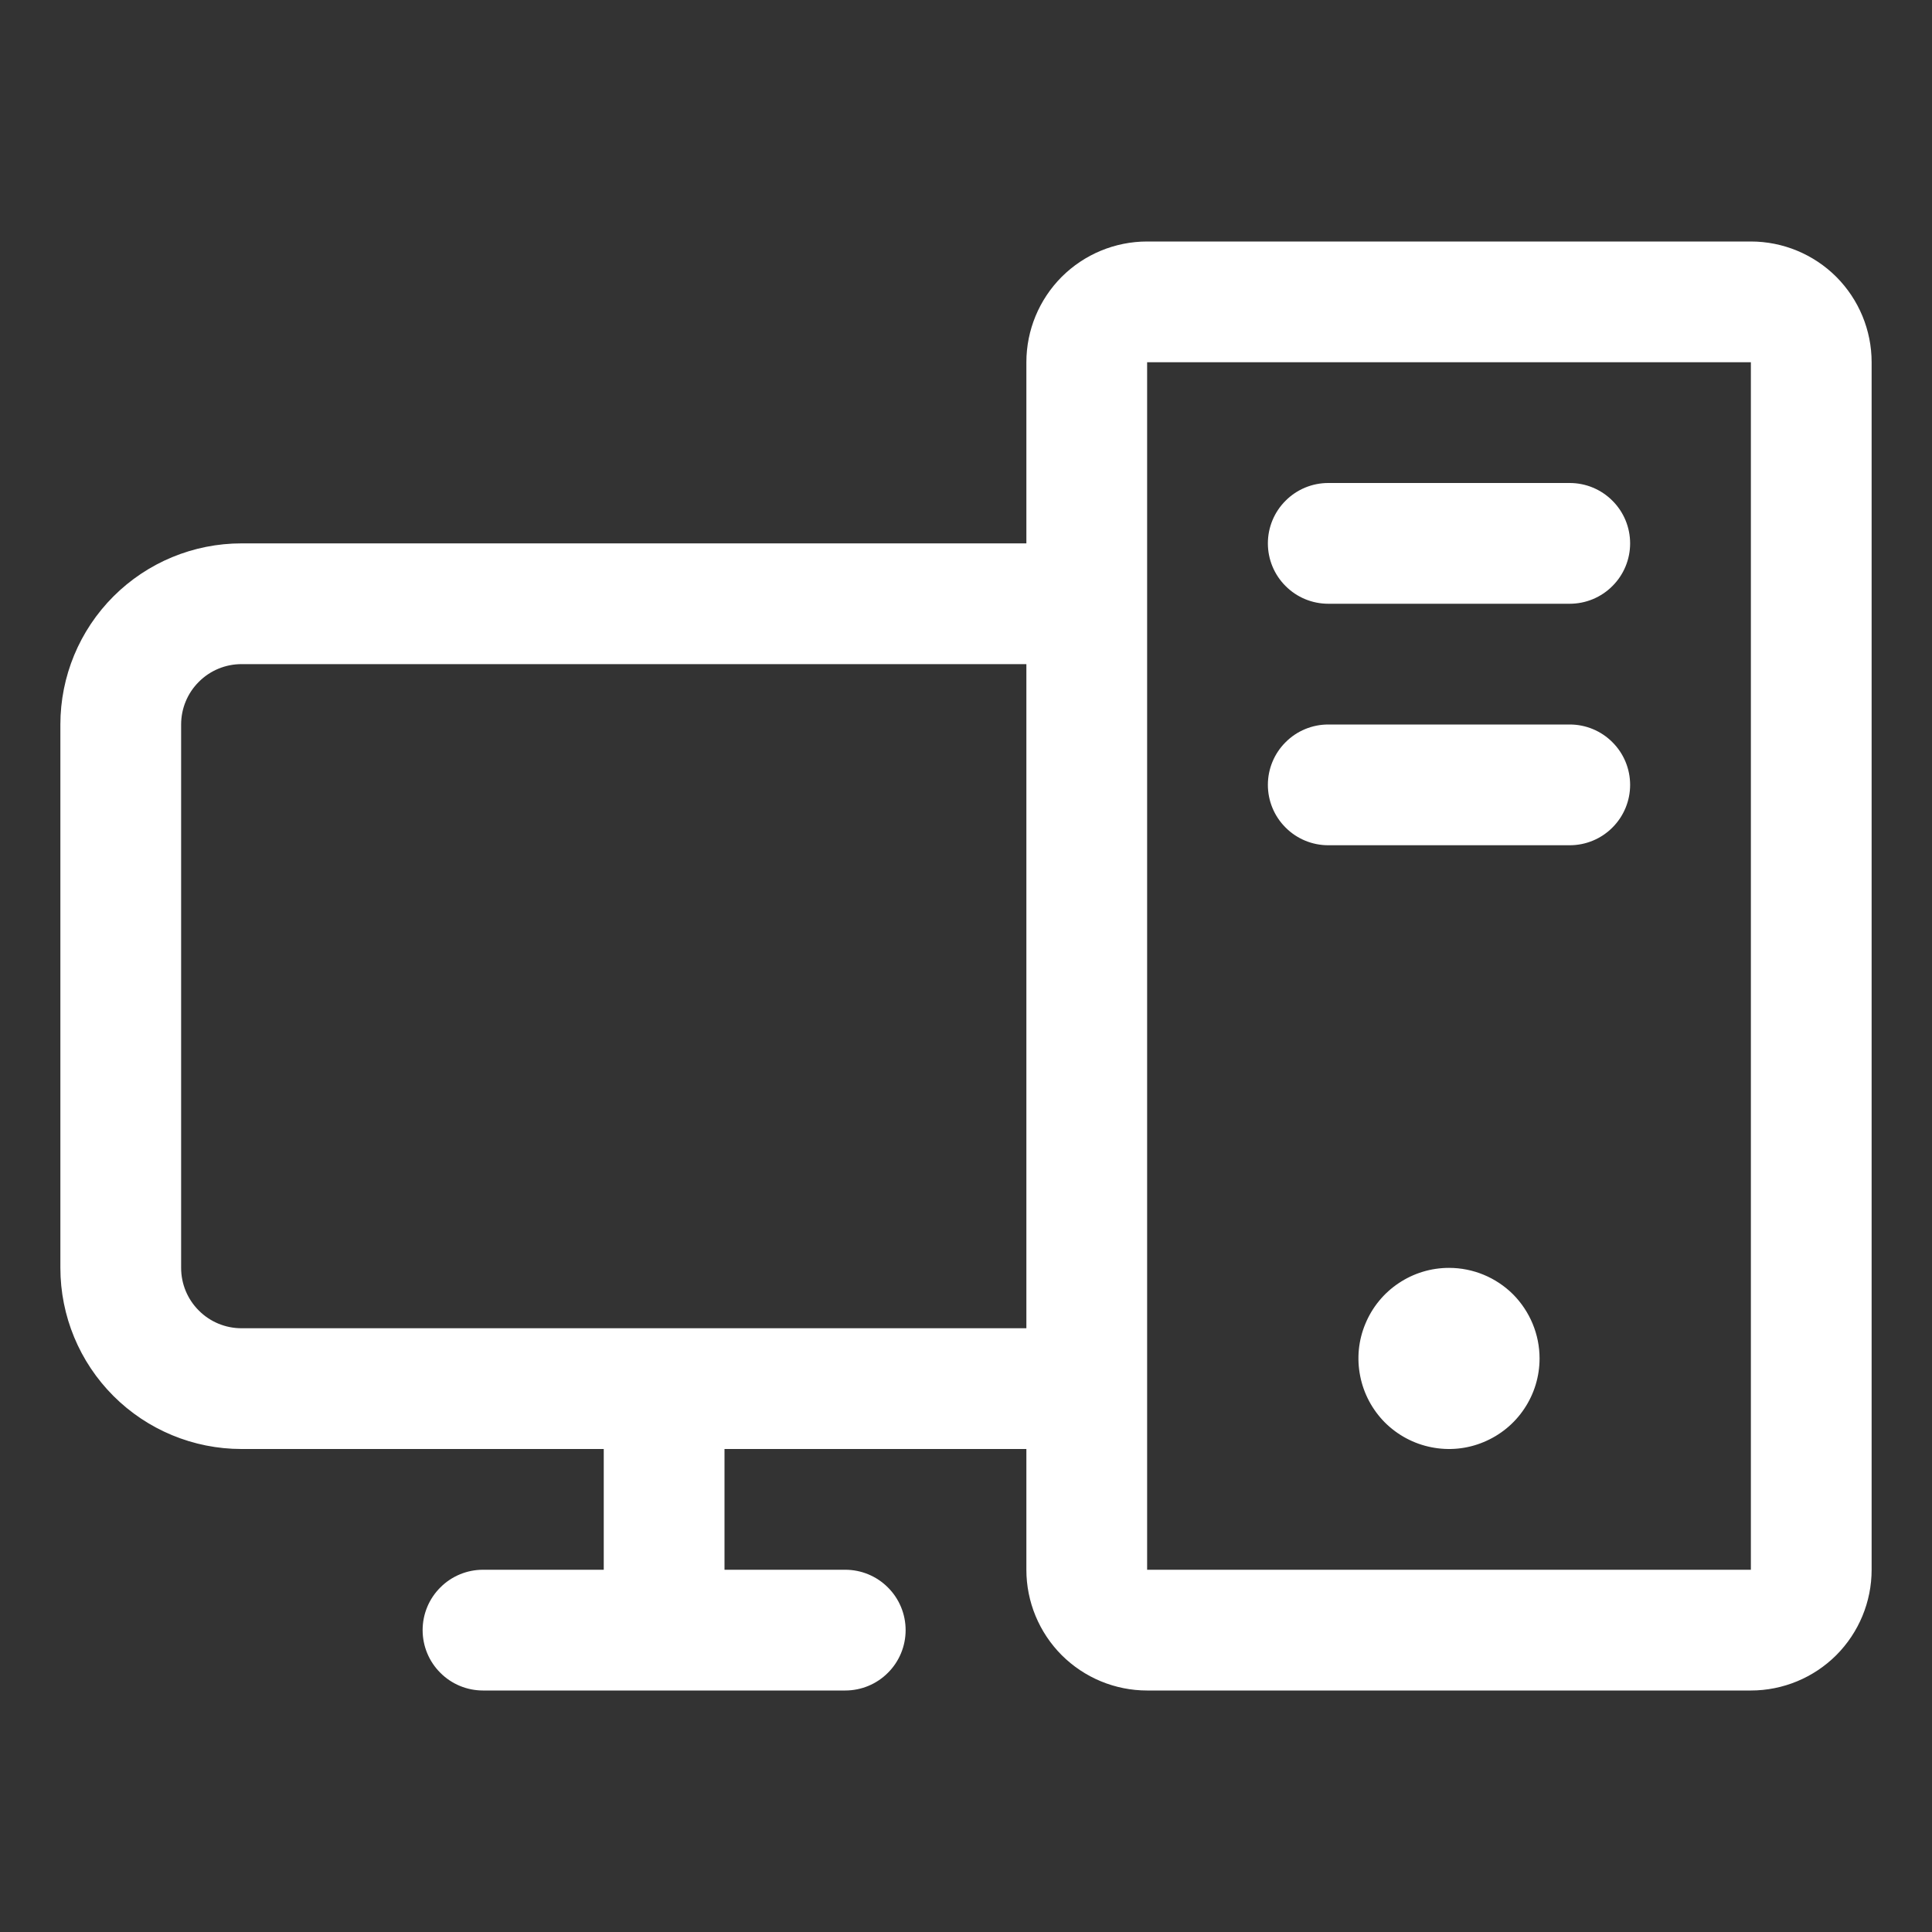 <svg width="24" height="24" viewBox="0 0 24 24" fill="none" xmlns="http://www.w3.org/2000/svg">
<rect x="0" y="0" width="24" height="24" fill="#333333" stroke="none"/>
<g id="DesktopTower">
<path id="Vector" d="M20.25 6.75C20.25 6.949 20.171 7.14 20.03 7.28C19.89 7.421 19.699 7.5 19.5 7.5H16.5C16.301 7.5 16.11 7.421 15.97 7.28C15.829 7.14 15.75 6.949 15.75 6.75C15.75 6.551 15.829 6.36 15.97 6.22C16.11 6.079 16.301 6 16.5 6H19.5C19.699 6 19.89 6.079 20.03 6.22C20.171 6.36 20.25 6.551 20.25 6.75ZM19.5 9H16.5C16.301 9 16.11 9.079 15.97 9.22C15.829 9.36 15.75 9.551 15.75 9.75C15.75 9.949 15.829 10.14 15.97 10.28C16.11 10.421 16.301 10.5 16.5 10.5H19.5C19.699 10.5 19.89 10.421 20.03 10.28C20.171 10.14 20.25 9.949 20.25 9.75C20.25 9.551 20.171 9.36 20.03 9.22C19.89 9.079 19.699 9 19.5 9ZM23.25 4.5V19.5C23.25 19.898 23.092 20.279 22.811 20.561C22.529 20.842 22.148 21 21.75 21H14.25C13.852 21 13.471 20.842 13.189 20.561C12.908 20.279 12.75 19.898 12.75 19.5V18H9V19.5H10.5C10.699 19.5 10.89 19.579 11.03 19.72C11.171 19.86 11.25 20.051 11.25 20.25C11.25 20.449 11.171 20.64 11.03 20.78C10.89 20.921 10.699 21 10.5 21H6C5.801 21 5.61 20.921 5.47 20.78C5.329 20.64 5.25 20.449 5.25 20.25C5.25 20.051 5.329 19.86 5.47 19.72C5.61 19.579 5.801 19.5 6 19.5H7.5V18H3C2.403 18 1.831 17.763 1.409 17.341C0.987 16.919 0.75 16.347 0.75 15.75V9C0.75 8.403 0.987 7.831 1.409 7.409C1.831 6.987 2.403 6.75 3 6.75H12.75V4.5C12.75 4.102 12.908 3.721 13.189 3.439C13.471 3.158 13.852 3 14.25 3H21.75C22.148 3 22.529 3.158 22.811 3.439C23.092 3.721 23.25 4.102 23.25 4.5ZM12.75 16.5V8.25H3C2.801 8.25 2.61 8.329 2.47 8.47C2.329 8.61 2.25 8.801 2.25 9V15.75C2.25 15.949 2.329 16.14 2.47 16.28C2.61 16.421 2.801 16.5 3 16.5H12.75ZM21.75 19.5V4.5H14.25V19.5H21.75ZM18 15.75C17.777 15.75 17.56 15.816 17.375 15.94C17.19 16.063 17.046 16.239 16.961 16.445C16.875 16.65 16.853 16.876 16.897 17.095C16.94 17.313 17.047 17.513 17.204 17.671C17.362 17.828 17.562 17.935 17.78 17.978C17.999 18.022 18.225 18 18.43 17.914C18.636 17.829 18.812 17.685 18.935 17.5C19.059 17.315 19.125 17.098 19.125 16.875C19.125 16.577 19.006 16.291 18.796 16.079C18.584 15.868 18.298 15.75 18 15.75Z" fill="white"/>
</g>
</svg>
